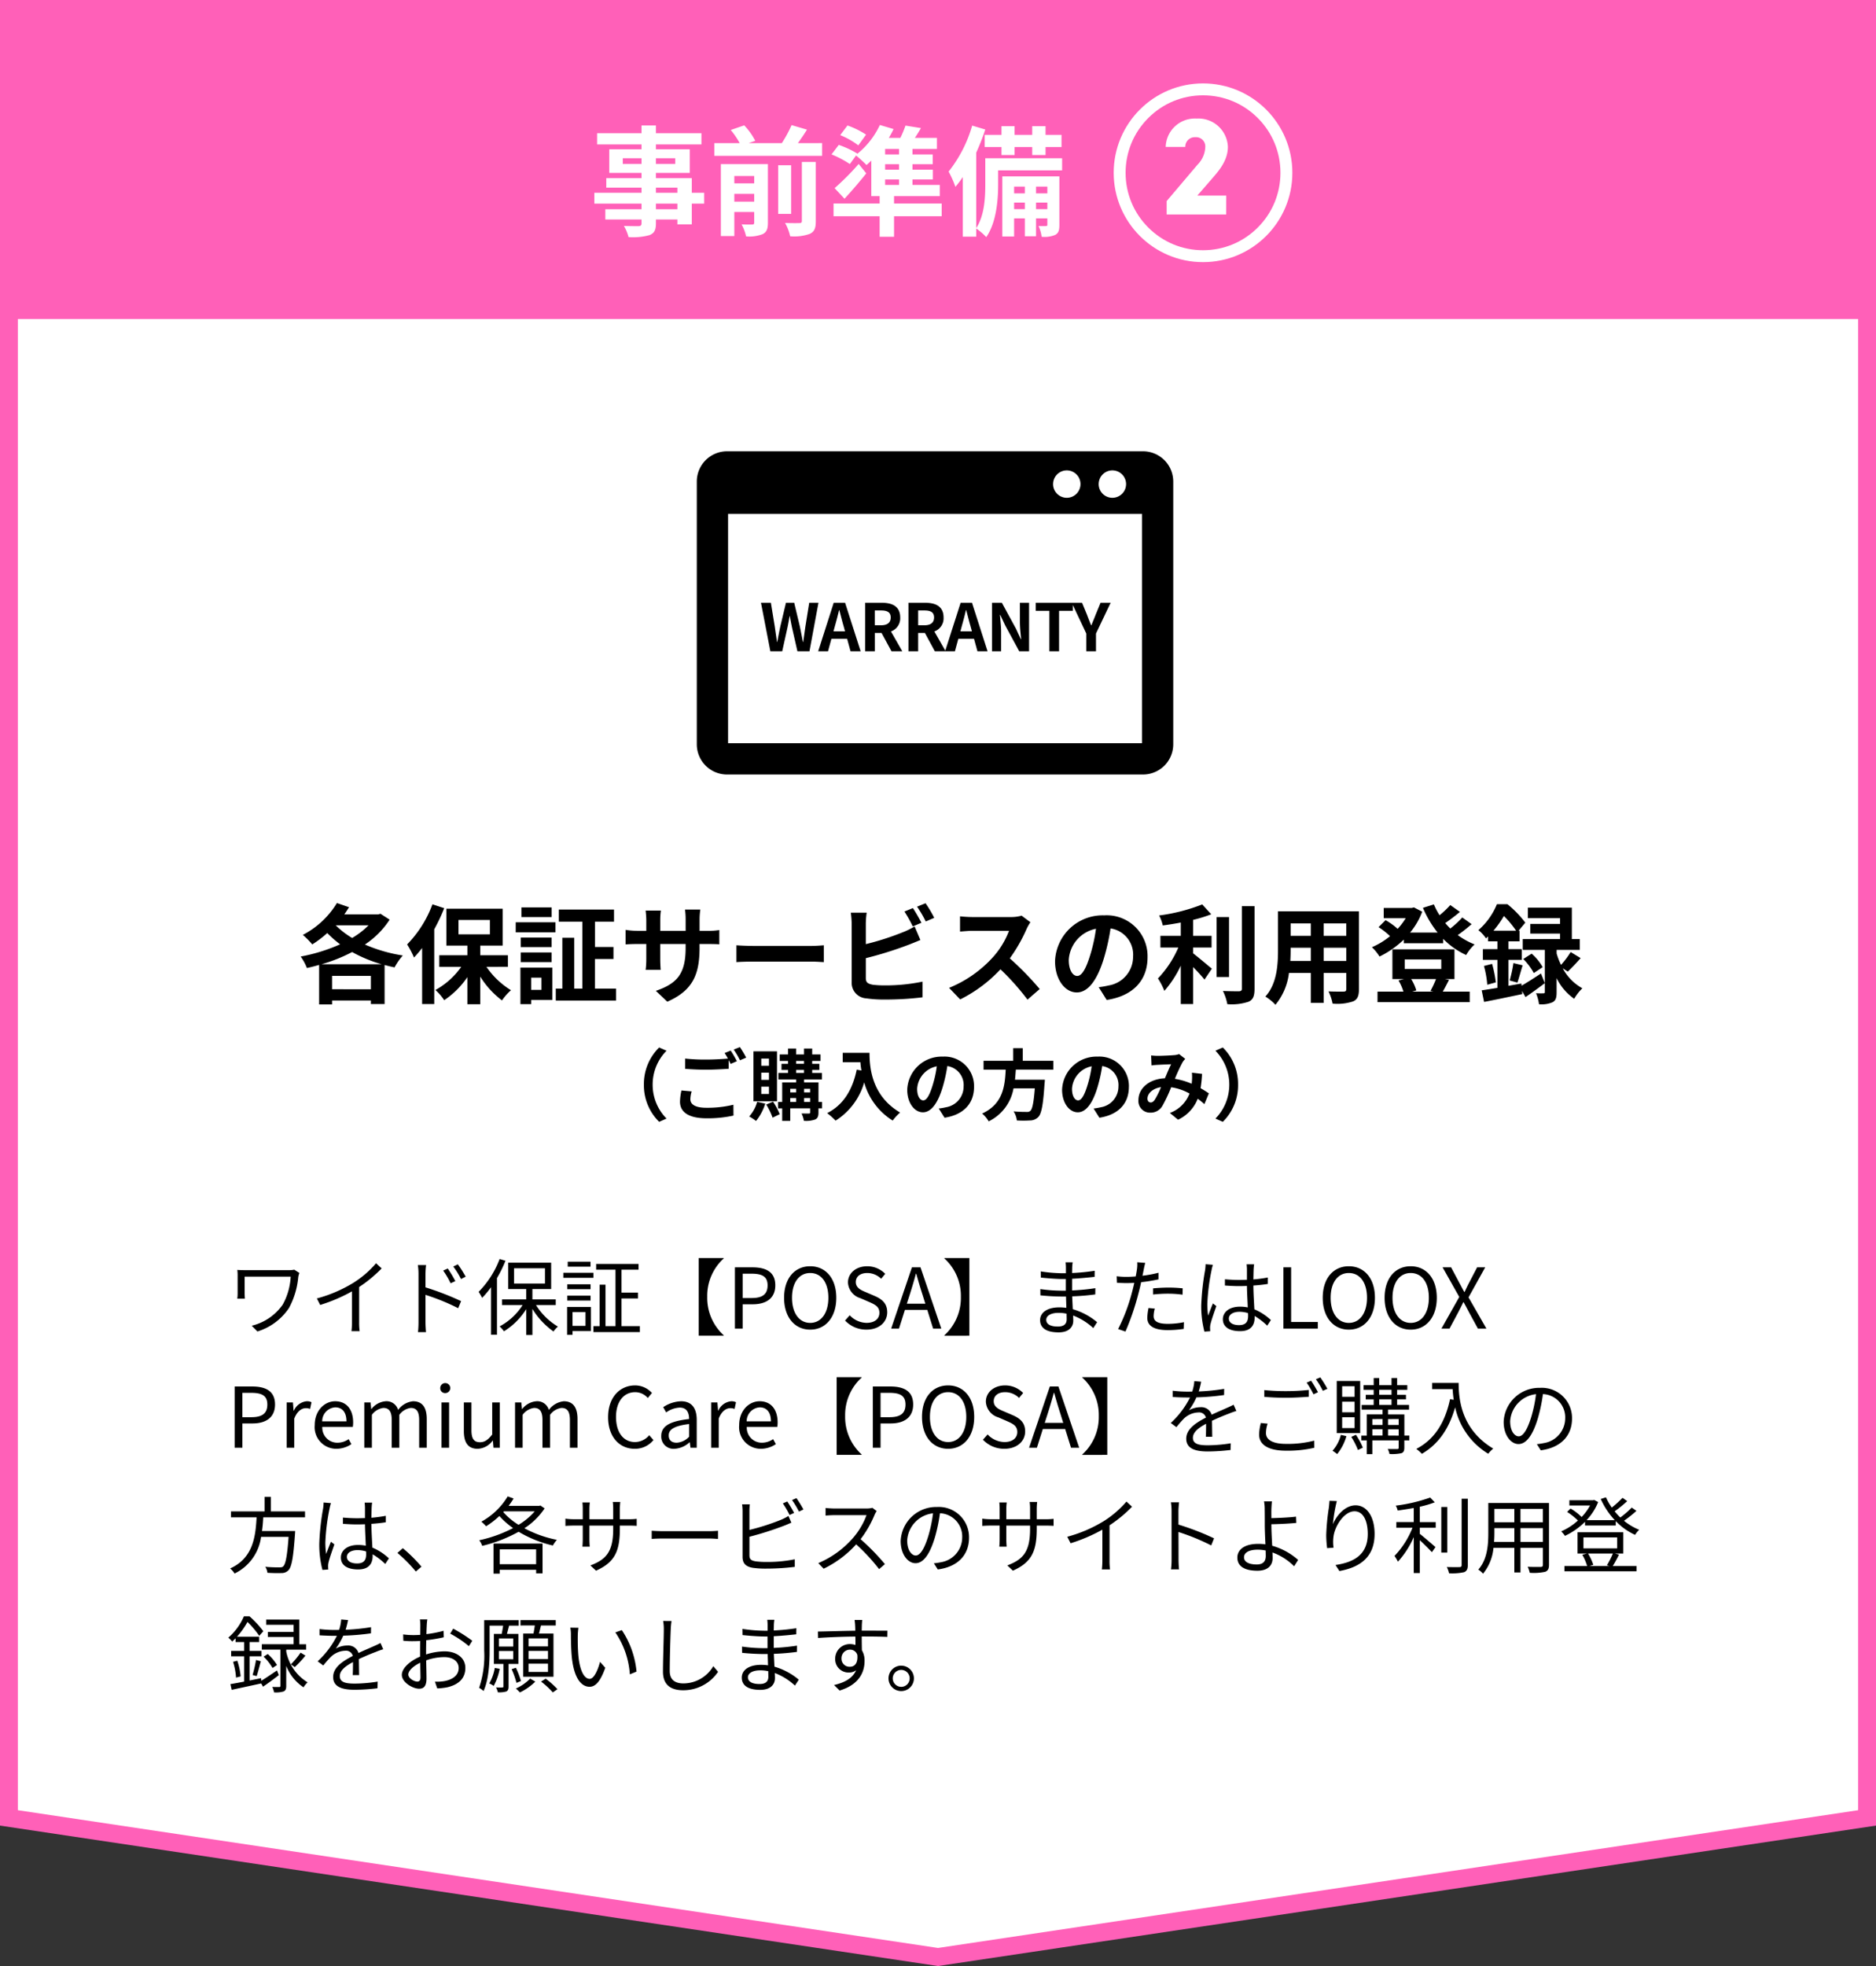 <svg xmlns="http://www.w3.org/2000/svg" width="315" height="330" viewBox="0 0 315 330">
  <rect x="0" y="0" width="315" height="330" fill="#333333" stroke="none"/>
  <g id="Group_469" data-name="Group 469" transform="translate(2504 -6951.024)">
    <g id="Group_464" data-name="Group 464" transform="translate(-2521.063 6968.086)">
      <g id="Path_153" data-name="Path 153" transform="translate(332.063 -17.063) rotate(90)" fill="#fff">
        <path d="M 305.136 313.5 L 1.5 313.5 L 1.5 1.5 L 305.136 1.5 L 328.483 157.5 L 305.136 313.5 Z" stroke="none"/>
        <path d="M 3 3 L 3 312 L 303.844 312 L 326.967 157.5 L 303.844 3 L 3 3 M 0 -3.0517578125e-05 L 306.429 -3.0517578125e-05 L 330 157.5 L 306.429 315 L 0 315 L 0 -3.0517578125e-05 Z" stroke="none" fill="#ff60b8"/>
      </g>
      <path id="Path_156" data-name="Path 156" d="M0,0H311l0,51.538H0Z" transform="translate(19.062 -15.062)" fill="#ff60b8"/>
    </g>
    <path id="Path_2388" data-name="Path 2388" d="M12.264,6.662l-.854-.546a4.194,4.194,0,0,1-.882.084H3.346c-.6,0-1.12-.014-1.5-.042A6.891,6.891,0,0,1,1.9,7.1v2.982a7.135,7.135,0,0,1-.056.9H3.122c-.028-.336-.042-.686-.042-.9v-2.8h7.728a10.779,10.779,0,0,1-1.33,4.69A8.885,8.885,0,0,1,4.27,15.524l.952.966a9.856,9.856,0,0,0,5.306-3.948A13.423,13.423,0,0,0,12.082,7.32,5.762,5.762,0,0,1,12.264,6.662Zm2.94,4.284.56,1.092A27.654,27.654,0,0,0,21.1,9.756v5.18a12.987,12.987,0,0,1-.084,1.5h1.372a10.564,10.564,0,0,1-.084-1.5V9.028a22.9,22.9,0,0,0,3.78-3.122l-.938-.868a16.681,16.681,0,0,1-3.822,3.29A23.143,23.143,0,0,1,15.2,10.946ZM37.184,5.92l-.77.35A13.894,13.894,0,0,1,37.66,8.4l.8-.364A21.1,21.1,0,0,0,37.184,5.92Zm1.694-.7-.77.364a13.62,13.62,0,0,1,1.3,2.1l.784-.392A18.907,18.907,0,0,0,38.878,5.22ZM32.27,14.95a15.33,15.33,0,0,1-.084,1.652H33.53c-.042-.448-.084-1.2-.084-1.652V10.344a35.878,35.878,0,0,1,5.488,2.24l.49-1.19a47.556,47.556,0,0,0-5.978-2.31V6.8a12.931,12.931,0,0,1,.1-1.456H32.158A8.836,8.836,0,0,1,32.27,6.8ZM45.892,4.324A15.72,15.72,0,0,1,42.364,9.84a8.5,8.5,0,0,1,.588,1.008,15.129,15.129,0,0,0,1.5-1.792v7.98h.994V7.53a20.8,20.8,0,0,0,1.428-2.912Zm2.422,1.554h5.194V8.44H48.314Zm7,6.174V11.1h-3.92V9.364h3.15V4.94h-7.21V9.364h3.024V11.1H46.3v.952h3.458a10.37,10.37,0,0,1-3.864,3.584,5.127,5.127,0,0,1,.728.826,11.7,11.7,0,0,0,3.738-3.724v4.34h1.036V12.7a12.894,12.894,0,0,0,3.542,3.794,4.717,4.717,0,0,1,.742-.826A10.908,10.908,0,0,1,52,12.052Zm5.838-7.28H57.33v.84h3.822Zm.49,1.862H56.588v.854h5.054Zm-.476,1.932h-3.92v.826h3.92Zm-3.92,2.73h3.92V10.47h-3.92Zm3.066,1.932v2.324H58.128V13.228Zm.91-.854h-4V17.05h.91v-.63h3.094Zm5.138,3.22V10.946h2.772v-.98H66.36V6.116h2.856V5.15H62.1v.966h3.248v9.478h-1.68V8.636h-.98v6.958h-1.05v.994h7.8v-.994ZM83.524,4.226v-.07h-4.2V17.2h4.2v-.07a8.48,8.48,0,0,1-2.772-6.454A8.48,8.48,0,0,1,83.524,4.226ZM85.4,16h1.3V11.926H88.4c2.254,0,3.78-1.008,3.78-3.178,0-2.24-1.54-3.024-3.836-3.024H85.4Zm1.3-5.124V6.788h1.47c1.806,0,2.716.476,2.716,1.96s-.854,2.128-2.66,2.128Zm11.34,5.306c2.576,0,4.382-2.058,4.382-5.348s-1.806-5.292-4.382-5.292-4.382,2-4.382,5.292S95.466,16.182,98.042,16.182Zm0-1.134c-1.848,0-3.052-1.652-3.052-4.214s1.2-4.158,3.052-4.158,3.052,1.582,3.052,4.158S99.876,15.048,98.042,15.048Zm9.45,1.134c2.142,0,3.486-1.288,3.486-2.912,0-1.526-.924-2.226-2.114-2.744l-1.47-.63c-.8-.336-1.694-.714-1.694-1.708,0-.924.756-1.512,1.918-1.512a3.325,3.325,0,0,1,2.338.966l.686-.826a4.208,4.208,0,0,0-3.024-1.274c-1.862,0-3.234,1.148-3.234,2.73A2.9,2.9,0,0,0,106.47,10.9l1.484.644c.966.434,1.708.77,1.708,1.82,0,1.008-.812,1.68-2.156,1.68a3.975,3.975,0,0,1-2.828-1.274l-.784.882A4.9,4.9,0,0,0,107.492,16.182Zm7.28-5.922c.364-1.162.7-2.268,1.022-3.472h.056c.336,1.19.658,2.31,1.036,3.472l.49,1.568h-3.108ZM111.636,16h1.316l.994-3.136H117.7l.98,3.136h1.372L116.564,5.724h-1.442Zm13.132,1.2V4.156h-4.2v.07a8.48,8.48,0,0,1,2.772,6.454,8.48,8.48,0,0,1-2.772,6.454v.07Zm12.908-2.674c0-.644.728-1.162,2.058-1.162a6.209,6.209,0,0,1,1.358.14c0,.364.014.7.014.938,0,.966-.686,1.218-1.484,1.218C138.236,15.664,137.676,15.174,137.676,14.53Zm4.438-9.646h-1.19a7.683,7.683,0,0,1,.056.84v.994h-.644a25.437,25.437,0,0,1-3.584-.308l.014,1.036c.882.1,2.6.238,3.584.238h.616v1.96h-.756a25.9,25.9,0,0,1-3.528-.266l.014,1.05c1.008.112,2.548.2,3.5.2h.8c.014.6.042,1.274.056,1.9a8.018,8.018,0,0,0-1.176-.084c-2.016,0-3.234.868-3.234,2.142,0,1.344,1.092,2.058,3.108,2.058,1.82,0,2.464-.994,2.464-1.96,0-.224-.014-.518-.028-.868a10.322,10.322,0,0,1,3.388,2.114l.644-.994a11.141,11.141,0,0,0-4.088-2.184c-.028-.672-.07-1.428-.1-2.156,1.33-.042,2.562-.154,3.878-.322l.014-1.05a34.837,34.837,0,0,1-3.906.378V7.642c1.344-.07,2.674-.2,3.78-.322L145.81,6.3a34.81,34.81,0,0,1-3.794.378c0-.364.014-.672.014-.854A7.005,7.005,0,0,1,142.114,4.884Zm13.79,7.77-1.05-.1a8.751,8.751,0,0,0-.21,1.652c0,1.386,1.2,2.058,3.416,2.058a18.612,18.612,0,0,0,2.7-.2l.042-1.134a13.475,13.475,0,0,1-2.73.28c-2,0-2.366-.644-2.366-1.3A4.95,4.95,0,0,1,155.9,12.654Zm-1.61-7.672L152.95,4.87a5.6,5.6,0,0,1-.042,1.162c-.042.28-.112.728-.21,1.218-.546.042-1.05.07-1.512.07a12.683,12.683,0,0,1-1.68-.1l.042,1.092c.5.028,1.008.056,1.624.056.392,0,.826-.014,1.288-.042-.112.5-.238,1.036-.364,1.5a30.527,30.527,0,0,1-2.352,6.258l1.232.42a42.906,42.906,0,0,0,2.184-6.412c.168-.616.322-1.26.448-1.876a26.884,26.884,0,0,0,2.912-.476V6.634a20.727,20.727,0,0,1-2.688.5c.084-.378.154-.742.21-1.036S154.21,5.29,154.294,4.982Zm1.316,4.27v1.036a23.006,23.006,0,0,1,2.6-.14,17.7,17.7,0,0,1,2.352.168l.028-1.064a22.408,22.408,0,0,0-2.422-.126C157.276,9.126,156.352,9.182,155.61,9.252Zm12.726,5.068c0-.686.742-1.134,1.792-1.134a4.764,4.764,0,0,1,1.428.224c.014.182.014.35.014.49,0,.924-.35,1.526-1.526,1.526C169.036,15.426,168.336,15.034,168.336,14.32Zm4.242-9.1h-1.26c.028.238.056.616.056.854V7.81c-.434.014-.882.028-1.316.028-.84,0-1.582-.042-2.38-.112v1.05c.826.056,1.554.1,2.352.1.448,0,.9-.014,1.344-.028.014,1.148.1,2.52.14,3.6a6.42,6.42,0,0,0-1.3-.126c-1.834,0-2.884.938-2.884,2.114,0,1.26,1.036,2,2.912,2s2.422-1.106,2.422-2.254v-.294a11.39,11.39,0,0,1,2.114,1.624l.616-.938a9.228,9.228,0,0,0-2.772-1.806c-.056-1.176-.154-2.576-.168-3.99.84-.056,1.652-.14,2.422-.266V7.432a23.64,23.64,0,0,1-2.422.322c.014-.658.028-1.316.042-1.694Q172.515,5.64,172.578,5.22Zm-6.916.084-1.232-.1a8.4,8.4,0,0,1-.084.994,41.658,41.658,0,0,0-.644,5.894,16.91,16.91,0,0,0,.532,4.424l.98-.07c-.014-.154-.028-.35-.028-.49a2.509,2.509,0,0,1,.056-.63c.14-.686.658-2.114.994-3.094l-.574-.448c-.238.574-.574,1.428-.8,2.058a13.132,13.132,0,0,1-.14-1.946,34.712,34.712,0,0,1,.7-5.642A7.279,7.279,0,0,1,165.662,5.3ZM177.492,16h5.782V14.894h-4.48V5.724h-1.3Zm10.99.182c2.576,0,4.382-2.058,4.382-5.348s-1.806-5.292-4.382-5.292-4.382,2-4.382,5.292S185.906,16.182,188.482,16.182Zm0-1.134c-1.848,0-3.052-1.652-3.052-4.214s1.2-4.158,3.052-4.158,3.052,1.582,3.052,4.158S190.316,15.048,188.482,15.048Zm10.388,1.134c2.576,0,4.382-2.058,4.382-5.348s-1.806-5.292-4.382-5.292-4.382,2-4.382,5.292S196.294,16.182,198.87,16.182Zm0-1.134c-1.848,0-3.052-1.652-3.052-4.214s1.2-4.158,3.052-4.158,3.052,1.582,3.052,4.158S200.7,15.048,198.87,15.048Zm5.166.952h1.358l1.484-2.772c.266-.518.532-1.036.826-1.652h.056c.336.616.616,1.134.882,1.652L210.154,16h1.428l-3-5.236,2.8-5.04h-1.358l-1.372,2.632c-.252.476-.448.91-.728,1.5h-.056c-.336-.588-.546-1.022-.812-1.5l-1.4-2.632h-1.428l2.8,4.97ZM1.4,36H2.7V31.926H4.4c2.254,0,3.78-1.008,3.78-3.178,0-2.24-1.54-3.024-3.836-3.024H1.4Zm1.3-5.124V26.788h1.47c1.806,0,2.716.476,2.716,1.96s-.854,2.128-2.66,2.128ZM10.136,36H11.41V31.114c.5-1.3,1.288-1.75,1.918-1.75a1.8,1.8,0,0,1,.742.126l.238-1.12A1.621,1.621,0,0,0,13.5,28.2a2.625,2.625,0,0,0-2.156,1.582H11.3L11.186,28.4h-1.05Zm8.344.182A4.525,4.525,0,0,0,21,35.4l-.462-.84a3.277,3.277,0,0,1-1.9.6,2.519,2.519,0,0,1-2.52-2.66h5.124a4.974,4.974,0,0,0,.056-.728c0-2.17-1.092-3.57-3.024-3.57-1.764,0-3.43,1.54-3.43,4A3.633,3.633,0,0,0,18.48,36.182ZM16.1,31.576a2.335,2.335,0,0,1,2.184-2.352c1.19,0,1.89.826,1.89,2.352ZM23.17,36h1.274V30.484a2.808,2.808,0,0,1,1.918-1.162c.966,0,1.414.6,1.414,2.03V36H29.05V30.484a2.808,2.808,0,0,1,1.918-1.162c.966,0,1.414.6,1.414,2.03V36h1.274V31.184c0-1.946-.742-2.982-2.31-2.982a3.594,3.594,0,0,0-2.506,1.456,2,2,0,0,0-2.1-1.456,3.34,3.34,0,0,0-2.366,1.3h-.042L24.22,28.4H23.17Zm12.964,0h1.274V28.4H36.134Zm.644-9.17a.84.84,0,1,0-.854-.854A.808.808,0,0,0,36.778,26.83ZM42.2,36.182a3.261,3.261,0,0,0,2.52-1.372h.042l.1,1.19H45.92V28.4H44.646v5.39c-.728.91-1.274,1.288-2.058,1.288-1.008,0-1.428-.6-1.428-2.016V28.4H39.886v4.816C39.886,35.146,40.6,36.182,42.2,36.182ZM48.482,36h1.274V30.484a2.808,2.808,0,0,1,1.918-1.162c.966,0,1.414.6,1.414,2.03V36h1.274V30.484a2.808,2.808,0,0,1,1.918-1.162c.966,0,1.414.6,1.414,2.03V36h1.274V31.184c0-1.946-.742-2.982-2.31-2.982a3.594,3.594,0,0,0-2.506,1.456,2,2,0,0,0-2.1-1.456,3.34,3.34,0,0,0-2.366,1.3h-.042L49.532,28.4h-1.05Zm20.09.182a3.967,3.967,0,0,0,3.15-1.47l-.714-.812a3.119,3.119,0,0,1-2.38,1.148c-1.96,0-3.192-1.624-3.192-4.214,0-2.562,1.288-4.158,3.234-4.158a2.8,2.8,0,0,1,2.1.98l.7-.84a3.8,3.8,0,0,0-2.814-1.274c-2.6,0-4.55,2.016-4.55,5.334S66.024,36.182,68.572,36.182Zm6.692,0a4.073,4.073,0,0,0,2.52-1.092h.042l.112.91h1.05V31.324c0-1.876-.784-3.122-2.632-3.122a5.718,5.718,0,0,0-3,.994l.5.882a4.188,4.188,0,0,1,2.282-.812c1.246,0,1.568.938,1.568,1.918-3.234.364-4.676,1.19-4.676,2.842A2.061,2.061,0,0,0,75.264,36.182Zm.364-1.022c-.756,0-1.344-.35-1.344-1.218,0-.98.868-1.61,3.43-1.918v2.128A3.107,3.107,0,0,1,75.628,35.16ZM81.41,36h1.274V31.114c.5-1.3,1.288-1.75,1.918-1.75a1.8,1.8,0,0,1,.742.126l.238-1.12a1.621,1.621,0,0,0-.812-.168,2.625,2.625,0,0,0-2.156,1.582h-.042L82.46,28.4H81.41Zm8.344.182a4.525,4.525,0,0,0,2.52-.784l-.462-.84a3.277,3.277,0,0,1-1.9.6,2.519,2.519,0,0,1-2.52-2.66h5.124a4.974,4.974,0,0,0,.056-.728c0-2.17-1.092-3.57-3.024-3.57-1.764,0-3.43,1.54-3.43,4A3.633,3.633,0,0,0,89.754,36.182Zm-2.38-4.606a2.335,2.335,0,0,1,2.184-2.352c1.19,0,1.89.826,1.89,2.352Zm19.306-7.35v-.07h-4.2V37.2h4.2v-.07a8.48,8.48,0,0,1-2.772-6.454A8.48,8.48,0,0,1,106.68,24.226ZM108.556,36h1.3V31.926h1.694c2.254,0,3.78-1.008,3.78-3.178,0-2.24-1.54-3.024-3.836-3.024h-2.94Zm1.3-5.124V26.788h1.47c1.806,0,2.716.476,2.716,1.96s-.854,2.128-2.66,2.128Zm11.34,5.306c2.576,0,4.382-2.058,4.382-5.348s-1.806-5.292-4.382-5.292-4.382,2-4.382,5.292S118.622,36.182,121.2,36.182Zm0-1.134c-1.848,0-3.052-1.652-3.052-4.214s1.2-4.158,3.052-4.158,3.052,1.582,3.052,4.158S123.032,35.048,121.2,35.048Zm9.45,1.134c2.142,0,3.486-1.288,3.486-2.912,0-1.526-.924-2.226-2.114-2.744l-1.47-.63c-.8-.336-1.694-.714-1.694-1.708,0-.924.756-1.512,1.918-1.512a3.325,3.325,0,0,1,2.338.966l.686-.826a4.208,4.208,0,0,0-3.024-1.274c-1.862,0-3.234,1.148-3.234,2.73a2.9,2.9,0,0,0,2.086,2.632l1.484.644c.966.434,1.708.77,1.708,1.82,0,1.008-.812,1.68-2.156,1.68a3.975,3.975,0,0,1-2.828-1.274l-.784.882A4.9,4.9,0,0,0,130.648,36.182Zm7.28-5.922c.364-1.162.7-2.268,1.022-3.472h.056c.336,1.19.658,2.31,1.036,3.472l.49,1.568h-3.108ZM134.792,36h1.316l.994-3.136h3.752l.98,3.136h1.372L139.72,25.724h-1.442Zm13.132,1.2V24.156h-4.2v.07A8.48,8.48,0,0,1,146.5,30.68a8.48,8.48,0,0,1-2.772,6.454v.07Zm15.764-12.278-1.148-.1a7.173,7.173,0,0,1-.35,1.75c-.308.014-.63.014-.924.014a20.491,20.491,0,0,1-2.366-.154v1.05c.77.056,1.694.084,2.3.084h.616a14.769,14.769,0,0,1-3.234,4.284l.952.7A18.493,18.493,0,0,1,160.8,31.1a3.686,3.686,0,0,1,2.408-1.022,1.168,1.168,0,0,1,1.274.868c-1.638.854-3.3,1.89-3.3,3.542,0,1.708,1.61,2.142,3.612,2.142a32.888,32.888,0,0,0,3.836-.252l.028-1.12a24.93,24.93,0,0,1-3.822.336c-1.442,0-2.534-.168-2.534-1.26,0-.924.91-1.666,2.212-2.352,0,.742-.014,1.652-.042,2.184h1.078c-.014-.686-.028-1.876-.042-2.688,1.064-.5,2.058-.91,2.842-1.2a12.188,12.188,0,0,1,1.246-.448l-.462-1.05c-.392.21-.728.364-1.148.546-.728.336-1.582.672-2.534,1.134a1.807,1.807,0,0,0-1.876-1.26,4.008,4.008,0,0,0-1.946.518,11.116,11.116,0,0,0,1.26-2.17,40.5,40.5,0,0,0,4.648-.392l.014-1.036a34.431,34.431,0,0,1-4.27.434A14.291,14.291,0,0,0,163.688,24.926Zm10.6,1.4V27.46c1.106.1,2.3.154,3.71.154,1.288,0,2.814-.1,3.766-.168V26.3a36.816,36.816,0,0,1-3.78.2A34.994,34.994,0,0,1,174.286,26.326Zm.56,5.642-1.134-.112a7.9,7.9,0,0,0-.294,1.946c0,1.764,1.652,2.7,4.494,2.7a19.734,19.734,0,0,0,4.774-.49l-.014-1.2a17.626,17.626,0,0,1-4.788.546c-2.24,0-3.318-.728-3.318-1.806A4.964,4.964,0,0,1,174.846,31.968Zm7.308-7.21-.756.322a14.611,14.611,0,0,1,1.148,1.96l.756-.35A21.953,21.953,0,0,0,182.154,24.758Zm1.54-.56-.742.322a12.853,12.853,0,0,1,1.162,1.932l.77-.336A20.4,20.4,0,0,0,183.694,24.2Zm5.754,3.262h-2.086V25.682h2.086Zm0,2.6h-2.086V28.272h2.086Zm0,2.646h-2.086V30.89h2.086Zm.938-7.9h-3.934v8.75h3.934Zm-3.248,9.044a6.141,6.141,0,0,1-1.4,2.66,7.044,7.044,0,0,1,.784.56,8.384,8.384,0,0,0,1.554-3.01Zm1.75.336a11.66,11.66,0,0,1,1.12,2.2l.826-.392a11.779,11.779,0,0,0-1.162-2.156Zm6.174-.224V32.92h1.792v1.05Zm-2.632-1.05h1.708v1.05H192.43Zm1.708-1.722v.994H192.43V31.2Zm2.716,0v.994h-1.792V31.2Zm-3.276-3.3h2.072v.924h-2.072Zm0-1.61h2.072v.84h-2.072Zm5.068,7.686h-.84V30.414h-2.744V29.6h3.528v-.784h-2v-.924h1.484v-.77h-1.484v-.84H198.3V25.5h-1.708V24.3h-.938v1.2h-2.072V24.3h-.924v1.2H190.96v.784h1.694v.84h-1.33v.77h1.33v.924h-2.016V29.6h3.5v.812h-2.646V33.97h-.91v.8h.91v2.31h.938v-2.31h4.424v1.218c0,.182-.07.224-.238.238-.2,0-.868,0-1.6-.014a3.343,3.343,0,0,1,.294.84,7.242,7.242,0,0,0,2.03-.14c.35-.154.462-.42.462-.924V34.768h.84Zm3.822-8.834v1.036h3.444c.028.532.084,1.148.182,1.792l-.616-.1c-.854,3.92-2.576,6.734-5.67,8.344a6.814,6.814,0,0,1,.938.826c2.786-1.638,4.55-4.186,5.586-7.812a12.081,12.081,0,0,0,5.558,7.8,4.948,4.948,0,0,1,.84-.868c-5.488-3.262-5.81-8.54-5.81-11.018ZM225.96,31.1a5.073,5.073,0,0,0-5.362-5.152,5.967,5.967,0,0,0-6.118,5.7c0,2.31,1.246,3.738,2.492,3.738,1.3,0,2.408-1.47,3.262-4.354a27.541,27.541,0,0,0,.84-4.032,3.9,3.9,0,0,1,3.738,4.06,4.228,4.228,0,0,1-3.556,4.158,10.575,10.575,0,0,1-1.2.182l.658,1.036C224.028,36,225.96,34.04,225.96,31.1Zm-10.388.448a4.883,4.883,0,0,1,4.34-4.536,22.876,22.876,0,0,1-.784,3.78c-.714,2.366-1.456,3.3-2.114,3.3C216.384,34.1,215.572,33.312,215.572,31.548ZM13.216,47.684V46.69H7.476V44.254H6.426V46.69H.784v.994h4.3C4.914,50.9,4.508,54.53.644,56.266a3.539,3.539,0,0,1,.742.854,8,8,0,0,0,4.452-6.16h4.62c-.238,3.234-.5,4.606-.924,4.97-.14.14-.336.154-.658.154-.35,0-1.344,0-2.338-.1A2.38,2.38,0,0,1,6.9,56.994c.938.056,1.848.07,2.338.042a1.561,1.561,0,0,0,1.19-.462c.546-.56.826-2.1,1.106-6.09.014-.168.028-.5.028-.5H5.992c.112-.77.168-1.54.21-2.3Zm7.028,6.636c0-.686.742-1.134,1.792-1.134a4.764,4.764,0,0,1,1.428.224c.014.182.014.35.014.49,0,.924-.35,1.526-1.526,1.526C20.944,55.426,20.244,55.034,20.244,54.32Zm4.242-9.1h-1.26c.028.238.056.616.056.854V47.81c-.434.014-.882.028-1.316.028-.84,0-1.582-.042-2.38-.112v1.05c.826.056,1.554.1,2.352.1.448,0,.9-.014,1.344-.028.014,1.148.1,2.52.14,3.6a6.42,6.42,0,0,0-1.3-.126c-1.834,0-2.884.938-2.884,2.114,0,1.26,1.036,2,2.912,2s2.422-1.106,2.422-2.254v-.294a11.389,11.389,0,0,1,2.114,1.624l.616-.938a9.228,9.228,0,0,0-2.772-1.806c-.056-1.176-.154-2.576-.168-3.99.84-.056,1.652-.14,2.422-.266V47.432a23.64,23.64,0,0,1-2.422.322c.014-.658.028-1.316.042-1.694Q24.423,45.64,24.486,45.22ZM17.57,45.3l-1.232-.1a8.4,8.4,0,0,1-.084.994,41.656,41.656,0,0,0-.644,5.894,16.91,16.91,0,0,0,.532,4.424l.98-.07c-.014-.154-.028-.35-.028-.49a2.508,2.508,0,0,1,.056-.63c.14-.686.658-2.114.994-3.094l-.574-.448c-.238.574-.574,1.428-.8,2.058a13.133,13.133,0,0,1-.14-1.946,34.712,34.712,0,0,1,.7-5.642A7.28,7.28,0,0,1,17.57,45.3Zm14.252,11.48.952-.812a26.277,26.277,0,0,0-3.136-3.108l-.91.8A23.325,23.325,0,0,1,31.822,56.784Zm20.2-3.724v2.492H45.906V53.06ZM44.87,57.134h1.036V56.49h6.118v.6H53.1v-5H44.87Zm1.75-10.458h5.166a11.246,11.246,0,0,1-2.716,2.268A11.19,11.19,0,0,1,46.508,46.8Zm6.118-.98-.182.056H47.4a11.957,11.957,0,0,0,.84-1.232l-.994-.35a11.706,11.706,0,0,1-4.424,4.242,6.991,6.991,0,0,1,.8.77A13.792,13.792,0,0,0,45.85,47.46a12.936,12.936,0,0,0,2.3,2.03,22.567,22.567,0,0,1-5.684,2.044,3.371,3.371,0,0,1,.5.938,23.821,23.821,0,0,0,6.118-2.366,19.681,19.681,0,0,0,5.754,2.31,4.892,4.892,0,0,1,.672-.952,19.475,19.475,0,0,1-5.46-1.946,11.713,11.713,0,0,0,3.4-3.332ZM66.08,49.574v-.5h1.54c.616,0,1.134.028,1.288.042V47.936a10.294,10.294,0,0,1-1.288.07H66.08v-1.75a10.614,10.614,0,0,1,.07-1.148H64.89a7.8,7.8,0,0,1,.07,1.148v1.75H60.97V46.214a8.641,8.641,0,0,1,.07-1.022H59.794a8.646,8.646,0,0,1,.056,1.022v1.792H58.338a10.264,10.264,0,0,1-1.4-.1v1.218c.168-.014.8-.056,1.4-.056H59.85v2.268c0,.532-.042,1.134-.056,1.274h1.232c-.014-.14-.056-.756-.056-1.274V49.07h3.99v.588c0,3.92-1.274,5.124-3.822,6.1l.938.882C65.282,55.216,66.08,53.3,66.08,49.574Zm5.348.364V51.31c.434-.042,1.176-.07,1.946-.07H81.06c.63,0,1.218.056,1.5.07V49.938c-.308.028-.812.07-1.512.07H73.374C72.59,50.008,71.848,49.966,71.428,49.938Zm22.764-4.914-.742.322a16,16,0,0,1,1.134,1.946l.756-.35A21.7,21.7,0,0,0,94.192,45.024Zm1.54-.56-.742.322a14.717,14.717,0,0,1,1.162,1.932l.756-.35A20.032,20.032,0,0,0,95.732,44.464ZM87.906,45.5H86.6a7.588,7.588,0,0,1,.084,1.134v7.7c0,1.134.6,1.624,1.68,1.82a14.712,14.712,0,0,0,2.24.14A39.143,39.143,0,0,0,95.452,56V54.726a22.913,22.913,0,0,1-4.788.448,13.3,13.3,0,0,1-1.848-.112c-.686-.14-.98-.322-.98-1.036v-3.08a53.67,53.67,0,0,0,5.726-1.82c.42-.154.924-.378,1.316-.546l-.49-1.12a10.206,10.206,0,0,1-1.232.63,38.134,38.134,0,0,1-5.32,1.708V46.634A9.3,9.3,0,0,1,87.906,45.5ZM109.2,46.634l-.714-.546a3.834,3.834,0,0,1-1.05.112h-5.4c-.42,0-1.218-.056-1.414-.084V47.39c.154-.014.924-.07,1.414-.07h5.46a12.319,12.319,0,0,1-2.324,3.892A16.009,16.009,0,0,1,99.4,55.37l.9.938a17.748,17.748,0,0,0,5.46-4.088,32.325,32.325,0,0,1,3.85,4.158l.98-.84a38.835,38.835,0,0,0-4.088-4.186,17.719,17.719,0,0,0,2.352-4.1A4.016,4.016,0,0,1,109.2,46.634ZM124.712,51.1a5.073,5.073,0,0,0-5.362-5.152,5.967,5.967,0,0,0-6.118,5.7c0,2.31,1.246,3.738,2.492,3.738,1.3,0,2.408-1.47,3.262-4.354a27.541,27.541,0,0,0,.84-4.032,3.9,3.9,0,0,1,3.738,4.06,4.228,4.228,0,0,1-3.556,4.158,10.576,10.576,0,0,1-1.2.182l.658,1.036C122.78,56,124.712,54.04,124.712,51.1Zm-10.388.448a4.883,4.883,0,0,1,4.34-4.536,22.874,22.874,0,0,1-.784,3.78c-.714,2.366-1.456,3.3-2.114,3.3C115.136,54.1,114.324,53.312,114.324,51.548Zm21.756-1.974v-.5h1.54c.616,0,1.134.028,1.288.042V47.936a10.294,10.294,0,0,1-1.288.07h-1.54v-1.75a10.617,10.617,0,0,1,.07-1.148h-1.26a7.8,7.8,0,0,1,.07,1.148v1.75h-3.99V46.214a8.644,8.644,0,0,1,.07-1.022h-1.246a8.648,8.648,0,0,1,.056,1.022v1.792h-1.512a10.264,10.264,0,0,1-1.4-.1v1.218c.168-.014.8-.056,1.4-.056h1.512v2.268c0,.532-.042,1.134-.056,1.274h1.232c-.014-.14-.056-.756-.056-1.274V49.07h3.99v.588c0,3.92-1.274,5.124-3.822,6.1l.938.882C135.282,55.216,136.08,53.3,136.08,49.574Zm5.124,1.372.56,1.092a27.654,27.654,0,0,0,5.334-2.282v5.18a12.988,12.988,0,0,1-.084,1.5h1.372a10.564,10.564,0,0,1-.084-1.5V49.028a22.9,22.9,0,0,0,3.78-3.122l-.938-.868a16.681,16.681,0,0,1-3.822,3.29A23.143,23.143,0,0,1,141.2,50.946Zm17.514,3.822a12.334,12.334,0,0,1-.1,1.652h1.358c-.056-.462-.084-1.218-.084-1.652,0-.406,0-2.52-.014-4.62a36.7,36.7,0,0,1,5.5,2.254l.476-1.19a44.747,44.747,0,0,0-5.978-2.31V46.62c0-.42.056-1.022.1-1.456h-1.372a8.836,8.836,0,0,1,.112,1.456Zm12.166-.378c0-.77.826-1.274,2.268-1.274a6.428,6.428,0,0,1,1.372.14c0,.364.014.672.014.9,0,.966-.5,1.442-1.526,1.442C171.668,55.594,170.884,55.16,170.884,54.39Zm4.69-9.38h-1.33a7.048,7.048,0,0,1,.112,1.386c.014.6.014,1.75.014,2.562,0,.84.056,2.128.112,3.262a8.355,8.355,0,0,0-1.19-.084c-2.422,0-3.528,1.036-3.528,2.3,0,1.6,1.428,2.212,3.36,2.212,1.862,0,2.562-.98,2.562-2.128,0-.252-.014-.574-.028-.938A9.939,9.939,0,0,1,179.3,55.9l.672-1.064a11.1,11.1,0,0,0-4.354-2.38c-.07-1.218-.14-2.576-.14-3.5v-.112c1.148-.014,2.94-.1,4.186-.224l-.042-1.05c-1.26.154-3.038.224-4.144.252,0-.546-.014-1.05,0-1.428C175.49,45.976,175.532,45.3,175.574,45.01Zm10.892-.056-1.232-.042c-.028.378-.056.784-.112,1.2a36.995,36.995,0,0,0-.434,4.522,17.051,17.051,0,0,0,.154,2.226l1.078-.084a6.526,6.526,0,0,1-.028-1.722c.168-1.834,1.792-4.382,3.542-4.382,1.47,0,2.226,1.6,2.226,3.808,0,3.514-2.38,4.76-5.418,5.208L186.9,56.7c3.472-.63,5.908-2.338,5.908-6.23,0-2.94-1.33-4.8-3.192-4.8-1.778,0-3.234,1.75-3.808,3.178A25.991,25.991,0,0,1,186.466,44.954Zm13.93.952a17.083,17.083,0,0,0,2.52-.742l-.77-.8a27.324,27.324,0,0,1-5.782,1.358,2.979,2.979,0,0,1,.322.826c.868-.126,1.792-.266,2.7-.434v2.366h-2.926v.952h2.716a14.557,14.557,0,0,1-3.024,4.732,6.752,6.752,0,0,1,.574.966,15.019,15.019,0,0,0,2.66-4.13v6.034H200.4V51.52c.714.658,1.61,1.554,2.03,2.016l.6-.854c-.406-.364-2-1.736-2.632-2.226V49.434h2.674v-.952H200.4Zm4.62.042h-1.008v7.658h1.008Zm2.408-1.386v11.13c0,.266-.112.35-.364.35s-1.148.014-2.128-.014a4.139,4.139,0,0,1,.378,1.05,9.513,9.513,0,0,0,2.52-.182c.434-.182.63-.5.63-1.218V44.562Zm9.884,7.252V49.49h3.766v2.324Zm-4.438,0c.042-.518.056-1.036.056-1.5V49.49h3.346v2.324Zm3.4-5.544v2.24h-3.346V46.27Zm4.8,2.24h-3.766V46.27h3.766Zm1.022-3.234H211.9v5.04c0,1.946-.14,4.41-1.68,6.146a3.4,3.4,0,0,1,.8.686,8.038,8.038,0,0,0,1.75-4.34h3.5v4.13h1.036v-4.13h3.766V55.65c0,.266-.1.35-.378.364-.252,0-1.2.014-2.184-.028a4.114,4.114,0,0,1,.35,1.008,9.135,9.135,0,0,0,2.6-.168c.448-.182.63-.49.63-1.162ZM232.82,53.76a13.769,13.769,0,0,1-1.008,1.974l.448.126h-3.374l.644-.2a8.449,8.449,0,0,0-.882-1.9Zm-4.942-2.7h5.656v1.834h-5.656Zm5.278,2.7h1.414V50.19h-7.686v3.57h1.582l-.784.21a8.364,8.364,0,0,1,.812,1.89h-3.808v.882h12.1V55.86h-3.99a19.721,19.721,0,0,0,1.05-1.918Zm2.828-7.714a14.638,14.638,0,0,1-1.918,1.666,11.129,11.129,0,0,1-.952-1.036,21.314,21.314,0,0,0,2.114-1.708l-.784-.56a19.319,19.319,0,0,1-1.806,1.638,10.067,10.067,0,0,1-.98-1.722l-.882.28a13.031,13.031,0,0,0,2.366,3.556H228.4a9.568,9.568,0,0,0,1.946-3.038l-.658-.35-.2.042h-3.976V45.7h3.472a8.884,8.884,0,0,1-1.414,1.932,9.067,9.067,0,0,0-1.862-1.428l-.574.574a11.012,11.012,0,0,1,1.82,1.442,10.049,10.049,0,0,1-2.814,1.82,4.514,4.514,0,0,1,.63.756,11.834,11.834,0,0,0,3.374-2.366v.63H233.3v-.742a10.619,10.619,0,0,0,3.248,2.31,4,4,0,0,1,.686-.854,9.875,9.875,0,0,1-2.548-1.512,19.778,19.778,0,0,0,2.086-1.666ZM8.512,73.382c-.952.644-1.918,1.3-2.632,1.736l-.042-.434-1.932.392v-4.06h2v-.91h-2V68.622h1.61v-.9H1.792a13.031,13.031,0,0,0,1.764-2.478A15.462,15.462,0,0,1,5.53,67.572l.686-.77A16.38,16.38,0,0,0,3.892,64.3H2.954A9.886,9.886,0,0,1,.336,67.88a3.6,3.6,0,0,1,.644.658c.2-.182.392-.364.574-.546v.63H3v1.484H.812v.91H3v4.242c-.868.168-1.666.322-2.31.42l.21.966c1.372-.308,3.192-.686,4.956-1.078l.308.546c.826-.56,1.778-1.26,2.66-1.946ZM1.134,71.94a11.382,11.382,0,0,1,.5,2.646l.77-.2a10.973,10.973,0,0,0-.56-2.632ZM5.1,74.334c.21-.644.476-1.638.7-2.492l-.812-.21a22.863,22.863,0,0,1-.574,2.52Zm3.416-1.862a8.578,8.578,0,0,0-1.554-1.848l-.7.448a8.71,8.71,0,0,1,1.5,1.9ZM10.066,69.9H13.4v-.91H12.25V64.842H6.692v.882H11.3v1.2H6.972v.84H11.3v1.218H5.964v.91H9.086v6.062c0,.168-.042.21-.2.21s-.63.014-1.162-.014a4.041,4.041,0,0,1,.294.91,4.352,4.352,0,0,0,1.61-.154c.336-.154.434-.434.434-.924v-3.36a7.744,7.744,0,0,0,2.9,3.6,4.079,4.079,0,0,1,.686-.84,7.8,7.8,0,0,1-3.584-5.166Zm1.428,2.926a17.273,17.273,0,0,0,1.792-1.932l-.812-.5A14.483,14.483,0,0,1,10.85,72.36Zm8.946-7.9-1.148-.1a7.172,7.172,0,0,1-.35,1.75c-.308.014-.63.014-.924.014a20.491,20.491,0,0,1-2.366-.154v1.05c.77.056,1.694.084,2.3.084h.616a14.769,14.769,0,0,1-3.234,4.284l.952.7A18.5,18.5,0,0,1,17.556,71.1a3.686,3.686,0,0,1,2.408-1.022,1.168,1.168,0,0,1,1.274.868c-1.638.854-3.3,1.89-3.3,3.542,0,1.708,1.61,2.142,3.612,2.142a32.888,32.888,0,0,0,3.836-.252l.028-1.12a24.93,24.93,0,0,1-3.822.336c-1.442,0-2.534-.168-2.534-1.26,0-.924.91-1.666,2.212-2.352,0,.742-.014,1.652-.042,2.184H22.3c-.014-.686-.028-1.876-.042-2.688,1.064-.5,2.058-.91,2.842-1.2a12.192,12.192,0,0,1,1.246-.448l-.462-1.05c-.392.21-.728.364-1.148.546-.728.336-1.582.672-2.534,1.134a1.807,1.807,0,0,0-1.876-1.26,4.008,4.008,0,0,0-1.946.518,11.115,11.115,0,0,0,1.26-2.17,40.5,40.5,0,0,0,4.648-.392l.014-1.036a34.431,34.431,0,0,1-4.27.434A14.293,14.293,0,0,0,20.44,64.926Zm13.314-.112H32.508a7.382,7.382,0,0,1,.07.994c0,.252-.014.868-.014,1.6-.392.028-.756.042-1.078.042a12.955,12.955,0,0,1-1.792-.112l.028,1.064a15.378,15.378,0,0,0,1.792.07c.294,0,.644-.014,1.036-.042-.014.616-.014,1.274-.014,1.834v.8c-1.61.686-3.066,1.9-3.066,3.066,0,1.246,1.82,2.324,2.912,2.324.756,0,1.232-.42,1.232-1.722,0-.6-.028-1.848-.056-3.038a9.171,9.171,0,0,1,3.052-.546c1.33,0,2.408.644,2.408,1.834,0,1.288-1.12,1.946-2.352,2.184a7.16,7.16,0,0,1-1.638.1l.392,1.134a10.616,10.616,0,0,0,1.736-.2c1.918-.462,2.982-1.54,2.982-3.234s-1.47-2.786-3.514-2.786a10.588,10.588,0,0,0-3.08.518V70.2c0-.56.014-1.232.028-1.89a25.7,25.7,0,0,0,2.94-.49l-.028-1.092a18.828,18.828,0,0,1-2.884.56c.014-.63.042-1.176.056-1.512A8.981,8.981,0,0,1,33.754,64.814Zm4.34,1.554-.5.84a17.759,17.759,0,0,1,3.136,2.1l.574-.9A25.447,25.447,0,0,0,38.094,66.368Zm-7.532,7.7c0-.63.854-1.442,2-1.974.014,1.022.042,1.974.042,2.478,0,.462-.2.686-.518.686C31.542,75.258,30.562,74.712,30.562,74.068Zm23.45-4.718H50.75V68.006h3.262Zm0,2.128H50.75V70.106h3.262Zm0,2.156H50.75V72.248h3.262Zm-4.158-6.44v7.252h5.082V67.194H52.5c.112-.42.224-.9.336-1.358h2.478v-.9H49.392v.9H51.8c-.056.434-.14.938-.224,1.358ZM45.08,72.962a7.841,7.841,0,0,1-.924,2.6,4.122,4.122,0,0,1,.742.42,9.987,9.987,0,0,0,1.008-2.87Zm.686-2.842h2.408v1.386H45.766Zm0-2.1h2.408v1.358H45.766Zm3.276,4.27V67.25H47.124c.112-.42.238-.91.364-1.386H49.1V64.94H43.3v5.124a16.826,16.826,0,0,1-.854,6.244,3.3,3.3,0,0,1,.742.532c.882-1.89,1.022-4.746,1.022-6.776v-4.2H46.48c-.056.434-.154.952-.238,1.386H44.926v5.04h1.6v3.794c0,.126-.042.154-.168.154-.154.014-.56.014-1.064,0a3.359,3.359,0,0,1,.294.812,4.2,4.2,0,0,0,1.442-.14c.28-.154.364-.392.364-.812V72.29Zm.434,2.87a14.779,14.779,0,0,0-.854-2.226l-.714.238a13.83,13.83,0,0,1,.812,2.3Zm1.54-.406a7.577,7.577,0,0,1-2.394,1.666,7.525,7.525,0,0,1,.672.658,9.614,9.614,0,0,0,2.59-1.82Zm1.834.5a14.177,14.177,0,0,1,1.974,1.82l.784-.546a14.9,14.9,0,0,0-1.988-1.764Zm6.272-9.03L57.764,66.2a6.315,6.315,0,0,1,.1,1.246c0,.812.028,2.52.154,3.738.378,3.626,1.652,4.942,2.982,4.942.938,0,1.792-.812,2.632-3.192l-.882-.994c-.364,1.4-1.022,2.856-1.736,2.856-.994,0-1.68-1.554-1.9-3.892-.1-1.162-.112-2.436-.1-3.318A10.659,10.659,0,0,1,59.122,66.228Zm7.294.392L65.324,67A14.185,14.185,0,0,1,67.76,74.04l1.12-.462A15.046,15.046,0,0,0,66.416,66.62Zm8.344-1.526-1.414-.014a7.389,7.389,0,0,1,.112,1.428c0,1.47-.14,5.012-.14,7.084,0,2.282,1.386,3.122,3.4,3.122a7.037,7.037,0,0,0,5.852-3.094l-.8-.952a5.833,5.833,0,0,1-5.012,2.9c-1.33,0-2.3-.546-2.3-2.086,0-2.086.1-5.39.168-6.972A12.054,12.054,0,0,1,74.76,65.094ZM87.584,74.53c0-.644.728-1.162,2.058-1.162a6.209,6.209,0,0,1,1.358.14c0,.364.014.7.014.938,0,.966-.686,1.218-1.484,1.218C88.144,75.664,87.584,75.174,87.584,74.53Zm4.438-9.646h-1.19a7.683,7.683,0,0,1,.056.84v.994h-.644a25.437,25.437,0,0,1-3.584-.308l.014,1.036c.882.1,2.6.238,3.584.238h.616v1.96h-.756a25.9,25.9,0,0,1-3.528-.266l.014,1.05c1.008.112,2.548.2,3.5.2h.8c.014.6.042,1.274.056,1.9a8.018,8.018,0,0,0-1.176-.084c-2.016,0-3.234.868-3.234,2.142,0,1.344,1.092,2.058,3.108,2.058,1.82,0,2.464-.994,2.464-1.96,0-.224-.014-.518-.028-.868A10.322,10.322,0,0,1,95.48,75.93l.644-.994a11.141,11.141,0,0,0-4.088-2.184c-.028-.672-.07-1.428-.1-2.156,1.33-.042,2.562-.154,3.878-.322l.014-1.05a34.837,34.837,0,0,1-3.906.378v-1.96c1.344-.07,2.674-.2,3.78-.322l.014-1.022a34.808,34.808,0,0,1-3.794.378c0-.364.014-.672.014-.854A7.008,7.008,0,0,1,92.022,64.884Zm14.756.028H105.5c.014.112.07.518.084.882.014.2.028.532.028.924-2.086.028-4.718.112-6.272.14l.028,1.078c1.75-.126,4.13-.224,6.258-.238.014.49.014.994.014,1.414a2.8,2.8,0,0,0-.938-.154,2.444,2.444,0,0,0-2.464,2.436,2.229,2.229,0,0,0,2.3,2.338,1.972,1.972,0,0,0,1.218-.378c-.56,1.274-1.848,2.058-3.71,2.478l.938.924c3.262-.98,4.186-3.08,4.186-4.97a3.4,3.4,0,0,0-.448-1.792c-.014-.644-.028-1.512-.028-2.31h.2c2.044,0,3.318.028,4.1.07l.014-1.036c-.672,0-2.394-.014-4.1-.014h-.21c0-.378.014-.7.014-.91C106.722,65.612,106.75,65.066,106.778,64.912Zm-3.486,6.468a1.427,1.427,0,0,1,1.414-1.484,1.255,1.255,0,0,1,1.246.882c.126,1.33-.406,1.988-1.232,1.988A1.348,1.348,0,0,1,103.292,71.38Zm10.024,1.2a2.135,2.135,0,1,0,2.142,2.128A2.136,2.136,0,0,0,113.316,72.584Zm0,3.556a1.421,1.421,0,1,1,1.428-1.428A1.422,1.422,0,0,1,113.316,76.14Z" transform="translate(-2466 7158.024)"/>
    <path id="Path_2386" data-name="Path 2386" d="M-104.022-5.148A26.708,26.708,0,0,0-98.874-7.2a23.047,23.047,0,0,0,4.968,2.052Zm1.782,4.194V-3.2h6.516v2.25Zm6.12-10.728a13.441,13.441,0,0,1-2.754,2.124,14.663,14.663,0,0,1-2.754-2.124Zm2-1.944-.36.108h-5.706c.288-.4.54-.81.792-1.206l-2.034-.7a14.507,14.507,0,0,1-5.724,5.346,13.3,13.3,0,0,1,1.584,1.6,18.569,18.569,0,0,0,2.52-1.908,18.046,18.046,0,0,0,2.16,1.89,29.43,29.43,0,0,1-6.624,2.052,8.668,8.668,0,0,1,1.044,1.926c.684-.144,1.368-.324,2.052-.522V1.6h2.178V.936h6.516V1.53h2.3V-5.022c.558.144,1.1.288,1.674.4a10.161,10.161,0,0,1,1.386-2A25.731,25.731,0,0,1-96.732-8.46a14.355,14.355,0,0,0,4.158-4.176Zm8.73-1.584A18.983,18.983,0,0,1-89.64-8.478a14.308,14.308,0,0,1,1.152,2.2,20.512,20.512,0,0,0,1.368-1.6V1.53h2.034V-11.016a30.1,30.1,0,0,0,1.674-3.546Zm4.374,2.628h5.274v2.412h-5.274Zm8.3,7.866V-6.66h-4.644V-8.28H-73.6v-6.192h-9.45V-8.28h3.528v1.62H-84.24v1.944h3.69A12.931,12.931,0,0,1-84.888-.828,8.839,8.839,0,0,1-83.412.882a14.434,14.434,0,0,0,3.888-3.87V1.566h2.16V-3.078a14.863,14.863,0,0,0,3.654,4A9.113,9.113,0,0,1-72.2-.792,13.546,13.546,0,0,1-76.32-4.716Zm7.344-9.972h-5.076v1.62h5.076ZM-67.086-2.9V-.846h-1.728V-2.9ZM-65.25-4.59h-5.364V1.548h1.8v-.7h3.564Zm-5.31-.918h5.184v-1.62H-70.56Zm5.184-4.122H-70.56v1.6h5.184Zm-6.03-.882h6.678V-12.2h-6.678Zm13.3,9.45V-6.03h3.114V-8.046H-58.1v-4.248h3.2v-2.034h-9.27v2.034h3.96V-1.062h-1.368V-9.594h-2v8.532h-1.1v2h10.116v-2Zm17.568-6.894V-8.55H-39.2c.954,0,1.584.018,1.98.054V-10.89a10.666,10.666,0,0,1-1.98.126h-1.332v-1.89a11.34,11.34,0,0,1,.126-1.674h-2.574a11.878,11.878,0,0,1,.108,1.674v1.89h-4.266v-1.782a11,11,0,0,1,.108-1.62H-49.59c.054.54.108,1.1.108,1.62v1.782h-1.53a11.692,11.692,0,0,1-1.944-.162v2.448c.4-.036,1.044-.072,1.944-.072h1.53V-6.1a14.557,14.557,0,0,1-.108,1.89h2.52c-.018-.36-.072-1.1-.072-1.89V-8.55h4.266v.684c0,4.428-1.53,5.976-5,7.182l1.926,1.818C-41.616-.774-40.536-3.492-40.536-7.956Zm6.192-.378v2.826c.666-.054,1.872-.09,2.9-.09h9.666c.756,0,1.674.072,2.106.09V-8.334c-.468.036-1.26.108-2.106.108h-9.666C-32.382-8.226-33.7-8.28-34.344-8.334ZM-4.716-14.58-6.138-14a21.542,21.542,0,0,1,1.4,2.5l1.458-.612C-3.618-12.78-4.266-13.914-4.716-14.58Zm2.124-.81-1.422.576A19.084,19.084,0,0,1-2.556-12.33l1.422-.612A19.87,19.87,0,0,0-2.592-15.39Zm-9.882,1.584h-2.664a14.893,14.893,0,0,1,.144,1.872v9.81a2.6,2.6,0,0,0,2.466,2.7A20.036,20.036,0,0,0-9.5.774,51.149,51.149,0,0,0-3.1.4V-2.232A30.494,30.494,0,0,1-9.36-1.6a16.835,16.835,0,0,1-2.088-.108c-.81-.162-1.17-.36-1.17-1.134v-3.33a62.131,62.131,0,0,0,7.056-2.2c.594-.216,1.4-.558,2.106-.846L-4.428-11.5a11.641,11.641,0,0,1-1.962.972,45.4,45.4,0,0,1-6.228,2v-3.4A13.523,13.523,0,0,1-12.474-13.806Zm27.486,1.6-1.476-1.1a6.451,6.451,0,0,1-1.854.234H5.328A20.11,20.11,0,0,1,3.2-13.194v2.556c.378-.018,1.368-.126,2.124-.126h6.1a13.947,13.947,0,0,1-2.682,4.41,20.178,20.178,0,0,1-7.38,5.166L3.222.756A23.71,23.71,0,0,0,9.99-4.3,41.047,41.047,0,0,1,14.526.792L16.578-.99a50.6,50.6,0,0,0-5.022-5.148,26.465,26.465,0,0,0,2.826-4.95A8.505,8.505,0,0,1,15.012-12.2ZM34.686-6.336a6.855,6.855,0,0,0-7.272-7.02,8,8,0,0,0-8.262,7.7c0,3.042,1.656,5.238,3.654,5.238,1.962,0,3.51-2.232,4.59-5.868a36.4,36.4,0,0,0,1.08-4.878,4.45,4.45,0,0,1,3.78,4.752,4.885,4.885,0,0,1-4.1,4.824,13.844,13.844,0,0,1-1.674.288L27.828.846C32.364.144,34.686-2.538,34.686-6.336Zm-13.23.45a5.666,5.666,0,0,1,4.572-5.22,27.019,27.019,0,0,1-.954,4.356c-.738,2.43-1.44,3.564-2.2,3.564C22.176-3.186,21.456-4.068,21.456-5.886Zm20.88-2.07h3.1V-9.918h-3.1V-12.6a23.4,23.4,0,0,0,3.042-.936l-1.512-1.656a30.4,30.4,0,0,1-7.236,1.854,6.716,6.716,0,0,1,.612,1.674c.972-.126,2-.288,3.024-.486v2.232h-3.42v1.962h3.006a17.436,17.436,0,0,1-3.42,5.184,12.047,12.047,0,0,1,1.08,2.088,17.908,17.908,0,0,0,2.754-4.23V1.53h2.07V-4.68c.72.738,1.476,1.548,1.908,2.106L45.486-4.41c-.486-.378-2.268-1.908-3.15-2.574Zm6.03-5.112H46.278V-3.006h2.088Zm2.16-1.836V-1.062c0,.324-.144.432-.486.45-.378,0-1.53,0-2.7-.054a8.215,8.215,0,0,1,.738,2.214,8.863,8.863,0,0,0,3.582-.414c.738-.342.99-.936.99-2.178V-14.9Zm13.734,9.2V-7.92h3.8v2.214Zm-5.6,0c.036-.666.054-1.314.054-1.89V-7.92H62.1v2.214Zm3.438-6.3v2.088H58.716v-2.088Zm5.958,2.088h-3.8v-2.088h3.8Zm2.124-4.122H56.592v6.426c0,2.52-.162,5.724-2.124,7.884A7.907,7.907,0,0,1,56.16,1.656,10.308,10.308,0,0,0,58.428-3.69H62.1V1.332h2.16V-3.69h3.8v2.7c0,.324-.126.432-.468.432-.324,0-1.512.018-2.52-.036a8.093,8.093,0,0,1,.684,2.052A8.359,8.359,0,0,0,69.21,1.08c.72-.324.972-.9.972-2.052ZM83.124-2.664a17.139,17.139,0,0,1-.936,2l.486.108H79.128l.684-.2a7.327,7.327,0,0,0-.864-1.908ZM77.868-5.958h6.138v1.6H77.868ZM84.6-2.664h1.62V-7.65H75.8v4.986H77.76l-.936.234a8.613,8.613,0,0,1,.828,1.872H73.3V1.206h15.48V-.558H84.258c.306-.522.666-1.224,1.044-1.962ZM87.534-13a15.781,15.781,0,0,1-2.016,1.854c-.288-.288-.576-.594-.846-.918.792-.54,1.692-1.224,2.466-1.872l-1.62-1.152a15.064,15.064,0,0,1-1.8,1.71,11.661,11.661,0,0,1-.954-1.818l-1.836.576a17.383,17.383,0,0,0,2.466,4.158H78.768a12.117,12.117,0,0,0,2.034-3.51l-1.386-.72-.36.09H74.34v1.728h3.69a11.328,11.328,0,0,1-1.35,1.782,10.866,10.866,0,0,0-2.034-1.458l-1.17,1.17A12.539,12.539,0,0,1,75.4-9.864,12.542,12.542,0,0,1,72.36-8.01a7.606,7.606,0,0,1,1.278,1.566,15.824,15.824,0,0,0,4.068-2.844v.612H84.33v-.738A12.8,12.8,0,0,0,88.182-6.7,7.652,7.652,0,0,1,89.6-8.478a12.728,12.728,0,0,1-2.826-1.566A28.078,28.078,0,0,0,89.1-11.88Zm5.238,2.214a17.01,17.01,0,0,0,1.746-2.466,16.735,16.735,0,0,1,2.052,2.466Zm4.68,8.874-2.16.378V-5.886h2.232v-1.8H95.292V-9h1.854v-1.782h-.162l1.134-1.35a17.888,17.888,0,0,0-3.006-3.1H93.348a11.5,11.5,0,0,1-3.114,4.356,5.861,5.861,0,0,1,1.278,1.386c.108-.108.234-.216.342-.324V-9h1.584v1.314H90.99v1.8h2.448v4.7c-.99.162-1.89.306-2.646.414l.4,1.944C93.006.828,95.382.324,97.614-.144L97.56-.666,98.154.36c1.026-.7,2.178-1.53,3.24-2.34l-.648-1.62c-1.17.774-2.358,1.53-3.258,2.052Zm7.794-2c.63-.594,1.44-1.44,2.16-2.268L105.732-7.2a15.027,15.027,0,0,1-1.62,2.16,11.675,11.675,0,0,1-.738-1.926V-7.56h3.888V-9.378H105.93v-5.274H98.55v1.764h5.4v.972h-5v1.62h5v.918H97.686V-7.56h3.708V-.5c0,.18-.054.234-.252.234-.18,0-.72.018-1.224-.018a7.309,7.309,0,0,1,.5,1.854,4.734,4.734,0,0,0,2.268-.342c.558-.288.684-.792.684-1.692V-2.826A9.062,9.062,0,0,0,106.326.648a7.95,7.95,0,0,1,1.368-1.764A8.3,8.3,0,0,1,104.4-4.464ZM91.17-4.86a16.38,16.38,0,0,1,.558,3.15l1.44-.4a20.559,20.559,0,0,0-.63-3.1Zm5.616,2.79c.27-.738.558-1.89.882-2.9L96.12-5.346a22.071,22.071,0,0,1-.63,2.916Zm.99-3.96A10.293,10.293,0,0,1,99.54-3.672l1.494-.99A8.791,8.791,0,0,0,99.18-6.93ZM-49.881,15.06A8.567,8.567,0,0,0-47.32,21.3l1.235-.546a8.076,8.076,0,0,1-2.327-5.694,8.076,8.076,0,0,1,2.327-5.694L-47.32,8.82A8.567,8.567,0,0,0-49.881,15.06Zm8.021,1.131-1.716-.156a9.5,9.5,0,0,0-.247,1.872c0,1.794,1.5,2.8,4.472,2.8a19.935,19.935,0,0,0,4.511-.455l-.013-1.82a18.518,18.518,0,0,1-4.563.507c-1.872,0-2.665-.585-2.665-1.43A4.872,4.872,0,0,1-41.86,16.191Zm6.552-6.851-1.027.416a9.593,9.593,0,0,1,.559.923c-1,.091-2.4.169-3.64.169a30.5,30.5,0,0,1-3.536-.169v1.729c1.053.078,2.184.143,3.549.143,1.235,0,2.847-.091,3.757-.156V10.939c.117.221.234.442.325.637l1.053-.455A19.2,19.2,0,0,0-35.308,9.34Zm1.547-.585-1.04.416a13.783,13.783,0,0,1,1.053,1.794l1.04-.442A18.561,18.561,0,0,0-33.761,8.755Zm4.875,3.133h-1.287v-1.2h1.287Zm0,2.366h-1.287V13.045h1.287Zm0,2.366h-1.287V15.4h1.287Zm1.352-7.15h-3.952v8.385h3.952Zm-3.328,8.476A6.167,6.167,0,0,1-32.2,20.4a7.915,7.915,0,0,1,1.144.754,8.606,8.606,0,0,0,1.547-2.912Zm1.521.455a11.265,11.265,0,0,1,1.066,2.2l1.2-.585A11.859,11.859,0,0,0-28.2,17.92Zm6.357-.442v-.65h1.014v.65Zm-2.327-.65h.988v.65h-.988Zm.988-1.547v.6h-.988v-.6Zm2.353,0v.6h-1.014v-.6Zm-2.353-3.172H-23V13.1h-1.326Zm0-1.508H-23v.481h-1.326Zm4.355,6.877h-.6V14.683h-2.418v-.494h3V13.1h-1.638V12.59h1.2V11.563h-1.2v-.481h1.4V9.99h-1.4V9H-23V9.99h-1.326V9h-1.352V9.99h-1.4v1.092h1.4v.481H-26.78V12.59h1.105V13.1H-27.3v1.092h2.977v.494h-2.34v3.276h-.7v1.079h.7v2.106h1.352V19.038h3.341v.676c0,.143-.052.195-.221.195s-.715,0-1.222-.013a4.738,4.738,0,0,1,.4,1.235,4.647,4.647,0,0,0,1.885-.221c.429-.208.559-.533.559-1.183v-.689h.6ZM-16.5,9.717V11.29h2.964c.039.442.091.91.182,1.4l-.793-.143c-.715,3.419-2.262,5.928-4.966,7.293A12.347,12.347,0,0,1-17.693,21.1a11.249,11.249,0,0,0,4.8-6.422,10.984,10.984,0,0,0,4.784,6.409A8.323,8.323,0,0,1-6.864,19.74C-11.648,16.919-12,12.174-12,9.717ZM5.551,15.424A4.95,4.95,0,0,0,.3,10.354a5.776,5.776,0,0,0-5.967,5.564c0,2.2,1.2,3.783,2.639,3.783,1.417,0,2.535-1.612,3.315-4.238a26.29,26.29,0,0,0,.78-3.523A3.214,3.214,0,0,1,3.8,15.372,3.528,3.528,0,0,1,.832,18.856a10,10,0,0,1-1.209.208L.6,20.611C3.874,20.1,5.551,18.167,5.551,15.424ZM-4,15.749a4.092,4.092,0,0,1,3.3-3.77,19.513,19.513,0,0,1-.689,3.146C-1.924,16.88-2.431,17.7-2.977,17.7-3.484,17.7-4,17.062-4,15.749Zm22.867-3.211V11.056H13.728V8.937h-1.6v2.119H7.15v1.482h3.718c-.143,2.782-.442,5.746-3.952,7.371a4.942,4.942,0,0,1,1.092,1.313,7.631,7.631,0,0,0,4.173-5.538h3.575c-.182,2.366-.416,3.5-.754,3.783a.834.834,0,0,1-.624.169c-.377,0-1.287,0-2.184-.091a3.6,3.6,0,0,1,.546,1.521,17.806,17.806,0,0,0,2.223,0,1.919,1.919,0,0,0,1.4-.6c.52-.572.793-2.028,1.027-5.564a6.325,6.325,0,0,0,.052-.676H12.428c.065-.559.1-1.131.143-1.69Zm12.688,2.886a4.95,4.95,0,0,0-5.252-5.07,5.776,5.776,0,0,0-5.967,5.564c0,2.2,1.2,3.783,2.639,3.783,1.417,0,2.535-1.612,3.315-4.238a26.29,26.29,0,0,0,.78-3.523,3.214,3.214,0,0,1,2.73,3.432,3.528,3.528,0,0,1-2.964,3.484,10,10,0,0,1-1.209.208l.975,1.547C29.874,20.1,31.551,18.167,31.551,15.424ZM22,15.749a4.092,4.092,0,0,1,3.3-3.77,19.513,19.513,0,0,1-.689,3.146c-.533,1.755-1.04,2.574-1.586,2.574C22.516,17.7,22,17.062,22,15.749Zm13.286-5.59.065,1.677c.338-.052.793-.091,1.053-.1.6-.039,1.716-.078,2.236-.1-.3.611-.676,1.495-1.04,2.353-2.613.117-4.446,1.651-4.446,3.666a1.946,1.946,0,0,0,2,2.106,2.266,2.266,0,0,0,2.028-1.144,25.552,25.552,0,0,0,1.469-3.12,9.014,9.014,0,0,1,3.081,1.053,5.6,5.6,0,0,1-3.3,3.263l1.378,1.131a6.5,6.5,0,0,0,3.3-3.523,13.554,13.554,0,0,1,1.118.91l.754-1.807c-.377-.26-.845-.559-1.391-.871a21.111,21.111,0,0,0,.247-2.405l-1.7-.195a8.562,8.562,0,0,1,0,1.417c-.013.143-.026.286-.039.442a11.7,11.7,0,0,0-2.821-.832,27.7,27.7,0,0,1,1.3-2.8,3.134,3.134,0,0,1,.442-.546l-1.04-.806a2.793,2.793,0,0,1-.884.182c-.611.052-1.989.117-2.73.117C36.075,10.224,35.633,10.2,35.282,10.159ZM34.671,17.4c0-.819.819-1.7,2.275-1.924a14.559,14.559,0,0,1-1.053,2.119c-.234.325-.416.455-.676.455C34.918,18.05,34.671,17.829,34.671,17.4Zm15.21-2.34A8.567,8.567,0,0,0,47.32,8.82l-1.235.546a8.13,8.13,0,0,1,0,11.388l1.235.546A8.567,8.567,0,0,0,49.881,15.06Z" transform="translate(-2346 7118.024)"/>
    <path id="Path_2387" data-name="Path 2387" d="M4.9-3.174H.046L2.76-6.3c1.035-1.2,2.415-2.875,2.415-5.06A4.949,4.949,0,0,0-.069-16.1a4.908,4.908,0,0,0-5.2,4.761h3.289A1.6,1.6,0,0,1-.3-12.972,1.555,1.555,0,0,1,1.38-11.339,4.45,4.45,0,0,1,.069-8.349l-5.175,6.1V0h10Z" transform="translate(-2303 6987.024)" fill="#fff"/>
    <path id="Path_2384" data-name="Path 2384" d="M-25.26-2.88h-3.6v-.94h3.6Zm-3.6-3.62h3.6v.86h-3.6Zm-5.56-3.98v-.96h3.14v.96Zm8.8-.96v.96h-3.24v-.96Zm4.86,5.8h-2.08V-8.1h-6.02v-.88h5.68v-3.96h-5.68v-.82h7.64v-1.88h-7.64v-1.3h-2.42v1.3h-7.46v1.88h7.46v.82H-36.7v3.96h5.42v.88H-37.2v1.6h5.92v.86H-39.2v1.82h7.92v.94h-6.08v1.72h6.08v.62c0,.36-.12.48-.5.5-.32,0-1.5,0-2.46-.04a7.332,7.332,0,0,1,.78,1.88,10.533,10.533,0,0,0,3.54-.34c.78-.34,1.06-.82,1.06-2v-.62h3.6v.82h2.42V-3.82h2.08Zm5.06,1.48v-1.3h3.34v1.3Zm3.34-4.3v1.24H-15.7V-8.46Zm2.3-2h-7.9V1.62h2.26V-2.42h3.34V-.64c0,.24-.08.32-.32.32-.26.02-1.06.02-1.8-.02a8.225,8.225,0,0,1,.76,2.02,6.272,6.272,0,0,0,2.78-.38c.68-.34.88-.9.88-1.92Zm5.7,9.54c0,.28-.1.36-.42.36-.34.02-1.38.02-2.4-.02a8.339,8.339,0,0,1,.86,2.24,7.848,7.848,0,0,0,3.28-.4C-2.24.88-2.02.3-2.02-.88v-9.94H-4.36Zm-1.8-9.34H-8.34V-2.1h2.18Zm1.14-3.72c.5-.7,1.04-1.48,1.52-2.26L-6.08-17a22.422,22.422,0,0,1-1.64,3.02h-5.56l1.1-.38a11.051,11.051,0,0,0-1.86-2.6l-2.26.78a13.412,13.412,0,0,1,1.5,2.2h-4.26v2.14H-.96v-2.14ZM6.42-15.4A14.177,14.177,0,0,0,3.3-16.94L2.08-15.32A13.179,13.179,0,0,1,5.12-13.6Zm3.2,7.52h2.34v.92H9.62Zm2.34-4.2H9.62V-13h2.34Zm0,2.56H9.62v-.92h2.34Zm7.16,5.68h-8V-5.08H18.8V-6.96H14.22v-.92h3.42V-9.52H14.22v-.92h3.4v-1.64h-3.4V-13h4.1v-1.86h-3.7c.34-.5.68-1.06,1.02-1.64l-2.6-.42a16.873,16.873,0,0,1-.86,2.06H10.24a15.157,15.157,0,0,0,.8-1.48l-2.3-.68A13.718,13.718,0,0,1,4.9-12.14l.06-.08a16.13,16.13,0,0,0-3.12-1.46L.62-12.08A16.277,16.277,0,0,1,3.7-10.46L4.74-11.9A23.36,23.36,0,0,1,6.5-10.3c.26-.22.54-.48.8-.74v5.96H8.7v1.24H.96V-1.7H8.7V1.74h2.42V-1.7h8ZM5.18-10.48A42.979,42.979,0,0,1,1.14-6.42L2.8-4.64C4.06-6,5.32-7.48,6.46-8.9Zm21.16-4.88v2.04h2.82v1.34h2.2v-1.34h2.96v1.34h2.24v-1.34h2.68v-2.04H36.56v-1.46H34.32v1.46H31.36v-1.46h-2.2v1.46ZM34.96-2.9V-4h1.9v1.1Zm-3.68,0V-4h1.8v1.1Zm1.8-3.78v1.14h-1.8V-6.68Zm3.78,0v1.14h-1.9V-6.68ZM38.88-8.4H29.3V1.7h1.98V-1.34h1.8v3h1.88v-3h1.9V-.3c0,.2-.04.24-.22.24-.2.02-.7.02-1.26,0a5.955,5.955,0,0,1,.52,1.8,4.635,4.635,0,0,0,2.3-.32c.56-.32.68-.8.68-1.7Zm.46-3.04H26.44v4.36c0,2.2-.12,5.22-1.52,7.36V-12.38a38.877,38.877,0,0,0,1.52-3.88l-2.2-.66A22.284,22.284,0,0,1,20.28-9.2a16.545,16.545,0,0,1,1.14,2.56,15.955,15.955,0,0,0,1.24-1.64v10h2.26V.36A9.677,9.677,0,0,1,26.6,1.8c1.7-2.42,2-6.24,2-8.84V-9.4H39.34Z" transform="translate(-2365 6989.024)" fill="#fff"/>
    <g id="Path_2385" data-name="Path 2385" transform="translate(-2317 6965.024)" fill="none">
      <path d="M15,0A15,15,0,1,1,0,15,15,15,0,0,1,15,0Z" stroke="none"/>
      <path d="M 15 2 C 11.528 2 8.263 3.352 5.808 5.808 C 3.352 8.263 2 11.528 2 15 C 2 18.472 3.352 21.737 5.808 24.192 C 8.263 26.648 11.528 28 15 28 C 18.472 28 21.737 26.648 24.192 24.192 C 26.648 21.737 28 18.472 28 15 C 28 11.528 26.648 8.263 24.192 5.808 C 21.737 3.352 18.472 2 15 2 M 15 0 C 23.284 0 30 6.716 30 15 C 30 23.284 23.284 30 15 30 C 6.716 30 0 23.284 0 15 C 0 6.716 6.716 0 15 0 Z" stroke="none" fill="#fff"/>
    </g>
    <g id="Group_467" data-name="Group 467" transform="translate(-2363 7018.774)">
      <path id="Path_69" data-name="Path 69" d="M50.925,8h-69.85A5.08,5.08,0,0,0-24,13.084V57.175a5.073,5.073,0,0,0,5.075,5.075h69.85A5.073,5.073,0,0,0,56,57.175V13.084A5.081,5.081,0,0,0,50.925,8Zm-15.1,5.512a2.3,2.3,0,1,1,2.3,2.293A2.3,2.3,0,0,1,35.822,13.512Zm7.656,0a2.3,2.3,0,1,1,2.3,2.293A2.3,2.3,0,0,1,43.479,13.512ZM50.75,56.9V57h-69.5V18.5h69.5Z"/>
      <path id="Path_2327" data-name="Path 2327" d="M-27.649,0h1.991l.891-4.026c.132-.638.242-1.265.352-1.881h.044c.1.616.22,1.243.352,1.881L-23.105,0h2.024l1.507-8.14h-1.551l-.638,3.971c-.121.847-.242,1.716-.363,2.6h-.055c-.176-.88-.341-1.76-.517-2.6l-.946-3.971h-1.386l-.946,3.971c-.176.847-.352,1.727-.517,2.6h-.044c-.121-.869-.253-1.738-.374-2.6l-.649-3.971h-1.661Zm10.6-3.355.242-.891c.242-.847.484-1.771.693-2.662h.044c.242.88.462,1.815.715,2.662l.242.891ZM-14.185,0h1.7L-15.1-8.14h-1.914L-19.619,0h1.65l.572-2.09h2.64Zm4.07-6.853h1.056c1.045,0,1.617.3,1.617,1.177s-.572,1.309-1.617,1.309h-1.056ZM-5.495,0-7.4-3.333A2.33,2.33,0,0,0-5.846-5.676C-5.846-7.546-7.2-8.14-8.9-8.14h-2.838V0h1.628V-3.08h1.133L-7.309,0Zm2.662-6.853h1.056c1.045,0,1.617.3,1.617,1.177S-.732-4.367-1.776-4.367H-2.833ZM1.787,0l-1.9-3.333A2.33,2.33,0,0,0,1.435-5.676c0-1.87-1.353-2.464-3.058-2.464H-4.461V0h1.628V-3.08H-1.7L-.028,0ZM4.262-3.355,4.5-4.246c.242-.847.484-1.771.693-2.662h.044c.242.88.462,1.815.715,2.662l.242.891ZM7.123,0h1.7L6.21-8.14H4.3L1.689,0h1.65l.572-2.09H6.55ZM9.565,0H11.1V-3.267c0-.935-.121-1.958-.2-2.838h.055l.825,1.749L14.141,0h1.65V-8.14h-1.54v3.245c0,.924.121,2,.209,2.849H14.4l-.814-1.76L11.226-8.14H9.565ZM19.2,0h1.628V-6.787h2.31V-8.14H16.912v1.353H19.2Zm6.2,0h1.628V-2.981L29.486-8.14H27.792l-.814,1.98c-.231.605-.473,1.177-.726,1.8h-.044c-.253-.627-.473-1.2-.7-1.8L24.69-8.14H22.963L25.4-2.981Z" transform="translate(16 41.57)"/>
    </g>
  </g>
</svg>
